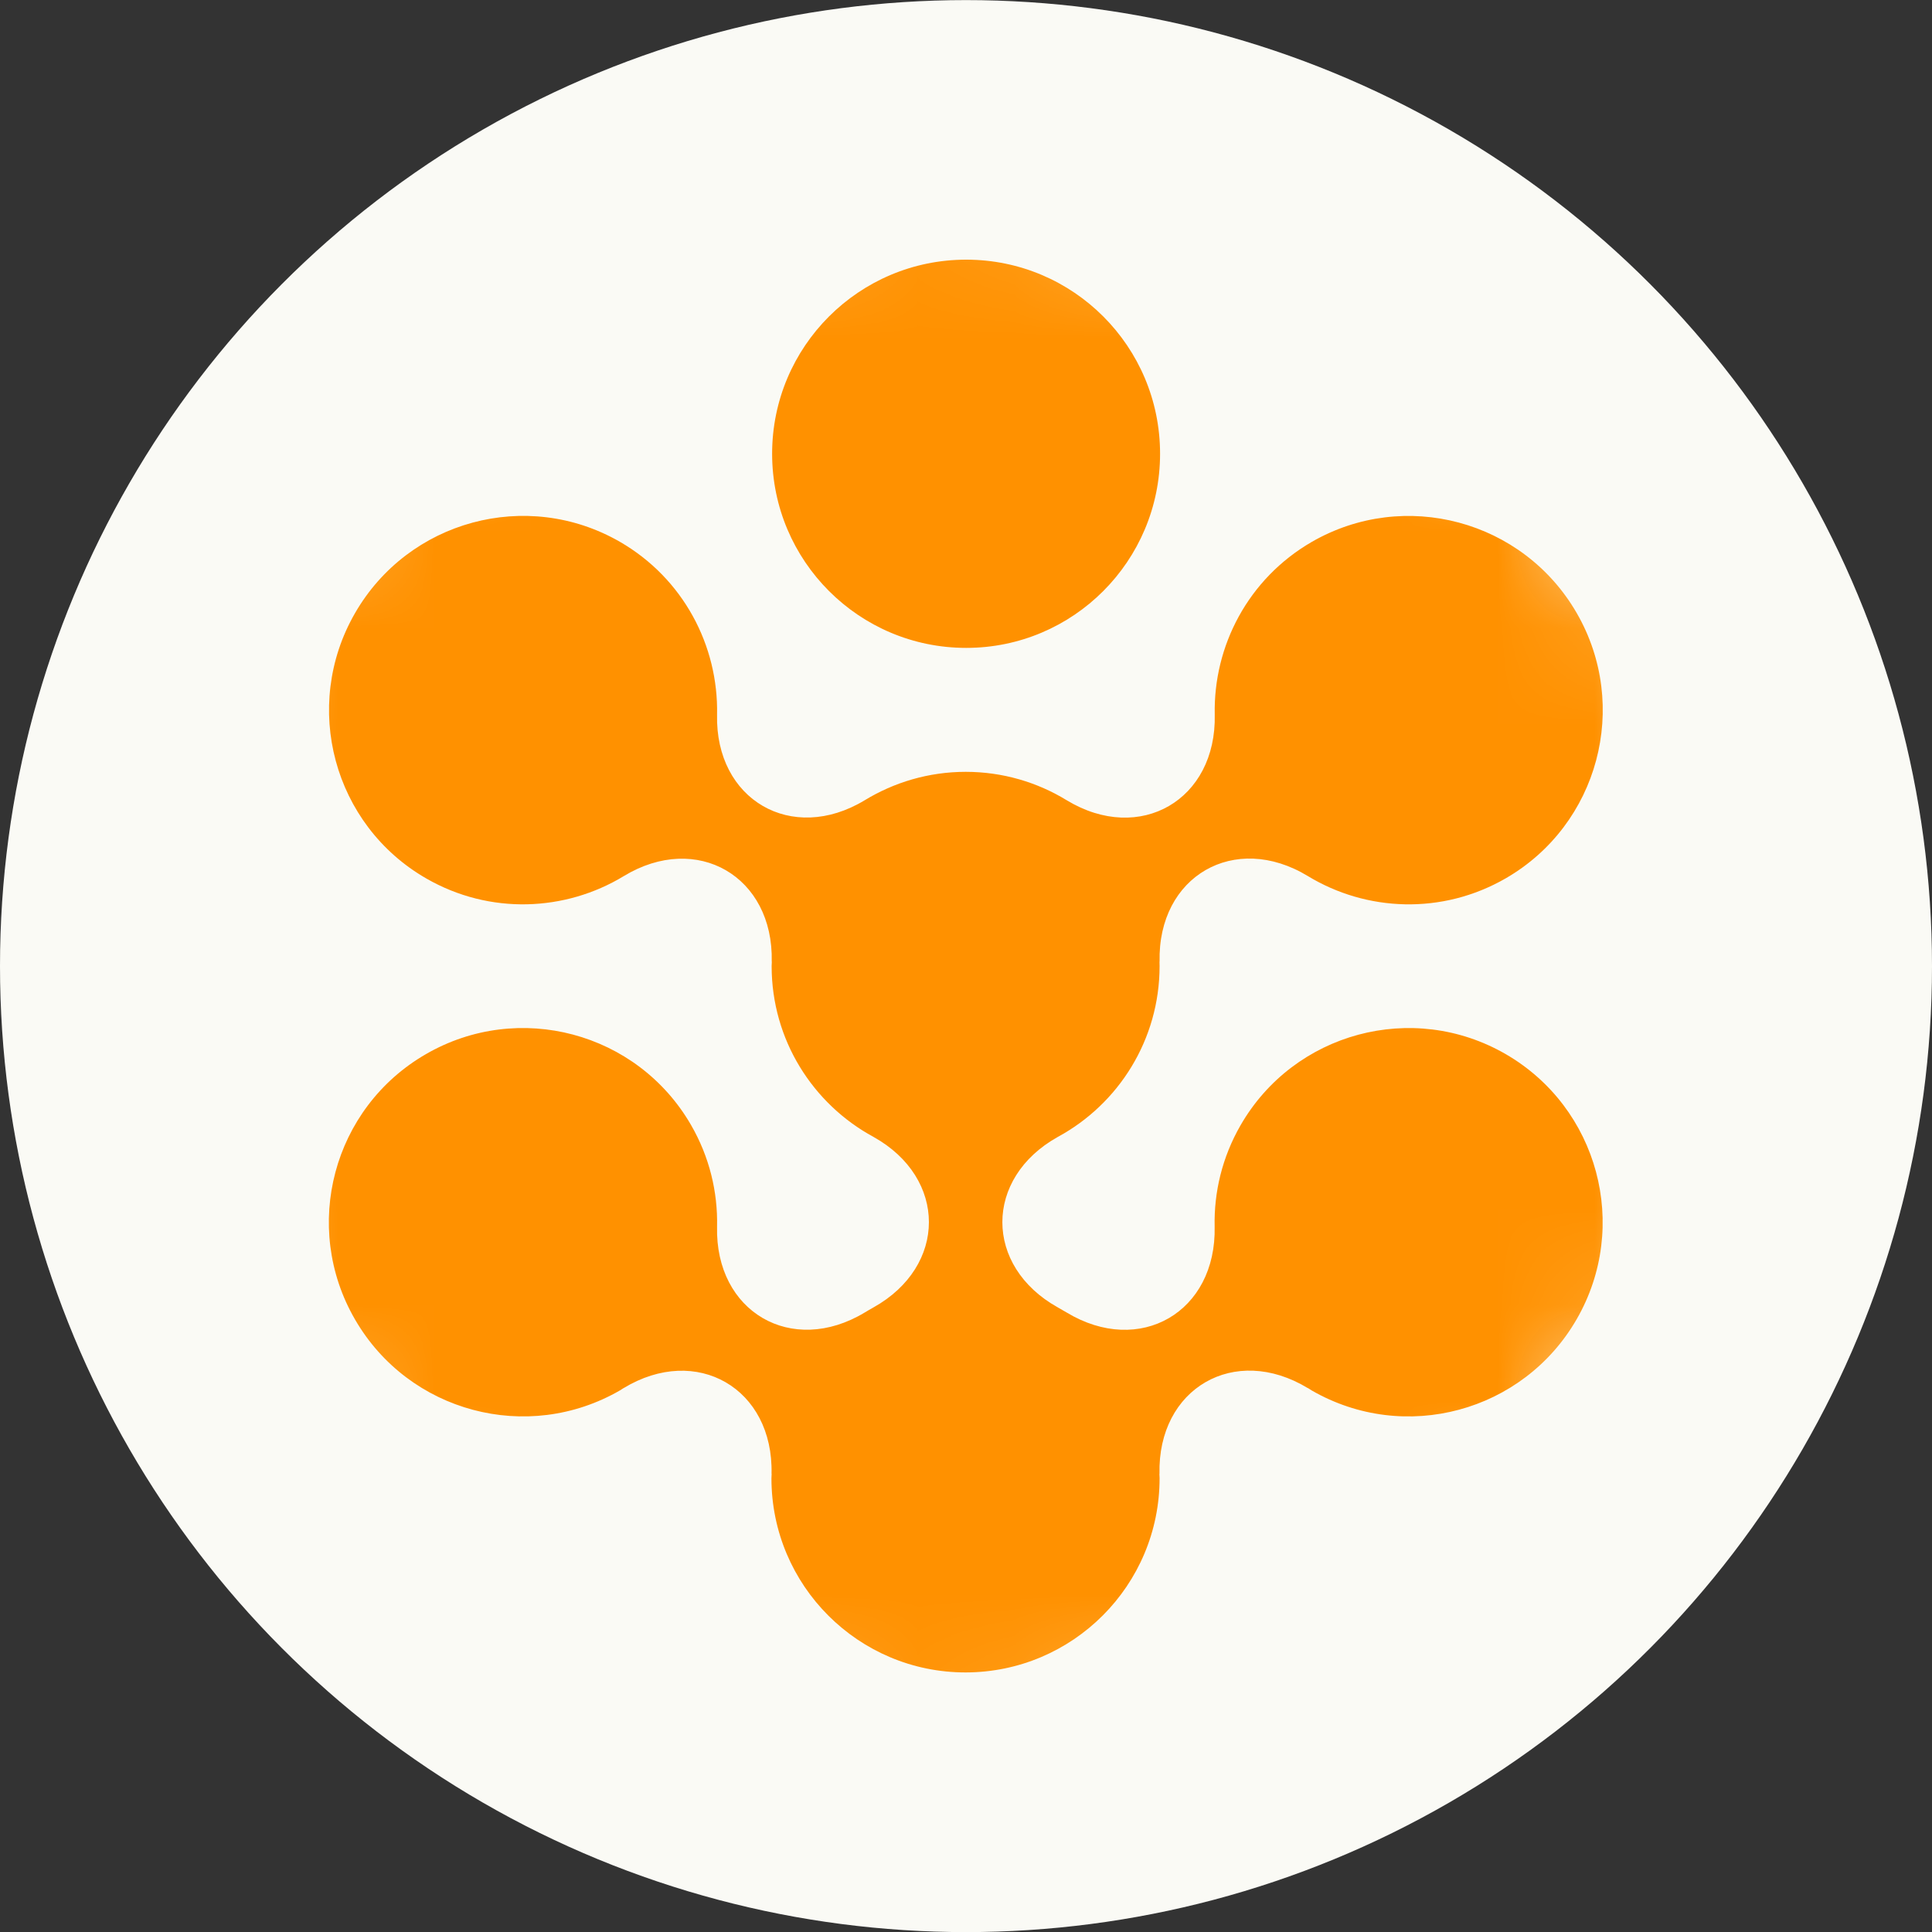 <svg width="20" height="20" viewBox="0 0 20 20" fill="none" xmlns="http://www.w3.org/2000/svg">
<rect x="0" y="0" width="20" height="20" fill="#333333" stroke="none"/>
<g clip-path="url(#clip0_27014_66114)">
<circle cx="10" cy="10.001" r="10" fill="#FAFAF5"/>
<mask id="mask0_27014_66114" style="mask-type:alpha" maskUnits="userSpaceOnUse" x="1" y="2" width="17" height="16">
<path d="M17.8 10C17.8 14.418 14.218 18 9.8 18C5.382 18 1.8 14.418 1.8 10C1.8 5.582 5.382 2 9.8 2C14.218 2 17.8 5.582 17.8 10Z" fill="#211F20"/>
</mask>
<g mask="url(#mask0_27014_66114)">
<path d="M13.579 5.61C14.539 5.056 15.767 5.385 16.322 6.346C16.877 7.307 16.548 8.537 15.588 9.092C14.93 9.472 14.146 9.438 13.539 9.069C12.781 8.609 11.984 9.069 12.004 9.955L12.003 9.954C12.003 9.969 12.004 9.985 12.004 10C12.004 10.764 11.578 11.429 10.951 11.769C10.185 12.196 10.185 13.107 10.95 13.534C10.981 13.551 11.012 13.569 11.042 13.587C11.799 14.044 12.594 13.583 12.574 12.697C12.566 12.342 12.652 11.979 12.842 11.649C13.396 10.687 14.624 10.357 15.585 10.911C16.546 11.466 16.876 12.694 16.322 13.656C15.768 14.618 14.54 14.948 13.579 14.394C13.565 14.386 13.552 14.377 13.538 14.368L13.539 14.37C12.781 13.909 11.982 14.371 12.003 15.258L12.002 15.257C12.002 15.271 12.004 15.286 12.004 15.301C12.005 16.411 11.106 17.311 9.997 17.313C8.888 17.314 7.987 16.415 7.986 15.305C7.986 15.289 7.988 15.271 7.988 15.255L7.987 15.257C8.008 14.372 7.211 13.911 6.455 14.37L6.456 14.369C6.444 14.377 6.432 14.384 6.42 14.392C5.46 14.948 4.231 14.62 3.675 13.659C3.119 12.699 3.446 11.469 4.408 10.913C5.368 10.357 6.597 10.684 7.153 11.645C7.345 11.977 7.431 12.341 7.423 12.698C7.402 13.581 8.195 14.042 8.95 13.588C8.98 13.57 9.01 13.552 9.041 13.535C9.807 13.108 9.808 12.196 9.042 11.769C8.415 11.429 7.988 10.765 7.988 10.001C7.988 9.985 7.99 9.969 7.99 9.953L7.989 9.955C8.009 9.071 7.213 8.611 6.458 9.069C5.852 9.437 5.07 9.472 4.413 9.094C3.451 8.541 3.121 7.311 3.674 6.349C4.227 5.387 5.454 5.055 6.416 5.608C7.075 5.988 7.438 6.686 7.423 7.398C7.403 8.28 8.196 8.74 8.95 8.285C9.255 8.099 9.613 7.99 9.997 7.99C10.38 7.99 10.739 8.098 11.044 8.285C11.8 8.742 12.595 8.281 12.575 7.397C12.56 6.687 12.921 5.991 13.579 5.61ZM10.002 2.688C11.111 2.688 12.009 3.587 12.009 4.697C12.009 5.807 11.111 6.707 10.002 6.707C8.893 6.707 7.993 5.807 7.993 4.697C7.993 3.587 8.893 2.688 10.002 2.688Z" fill="#FF9100"/>
</g>
</g>
<defs>
<clipPath id="clip0_27014_66114">
<rect width="20" height="20.001" fill="white"/>
</clipPath>
</defs>
</svg>
